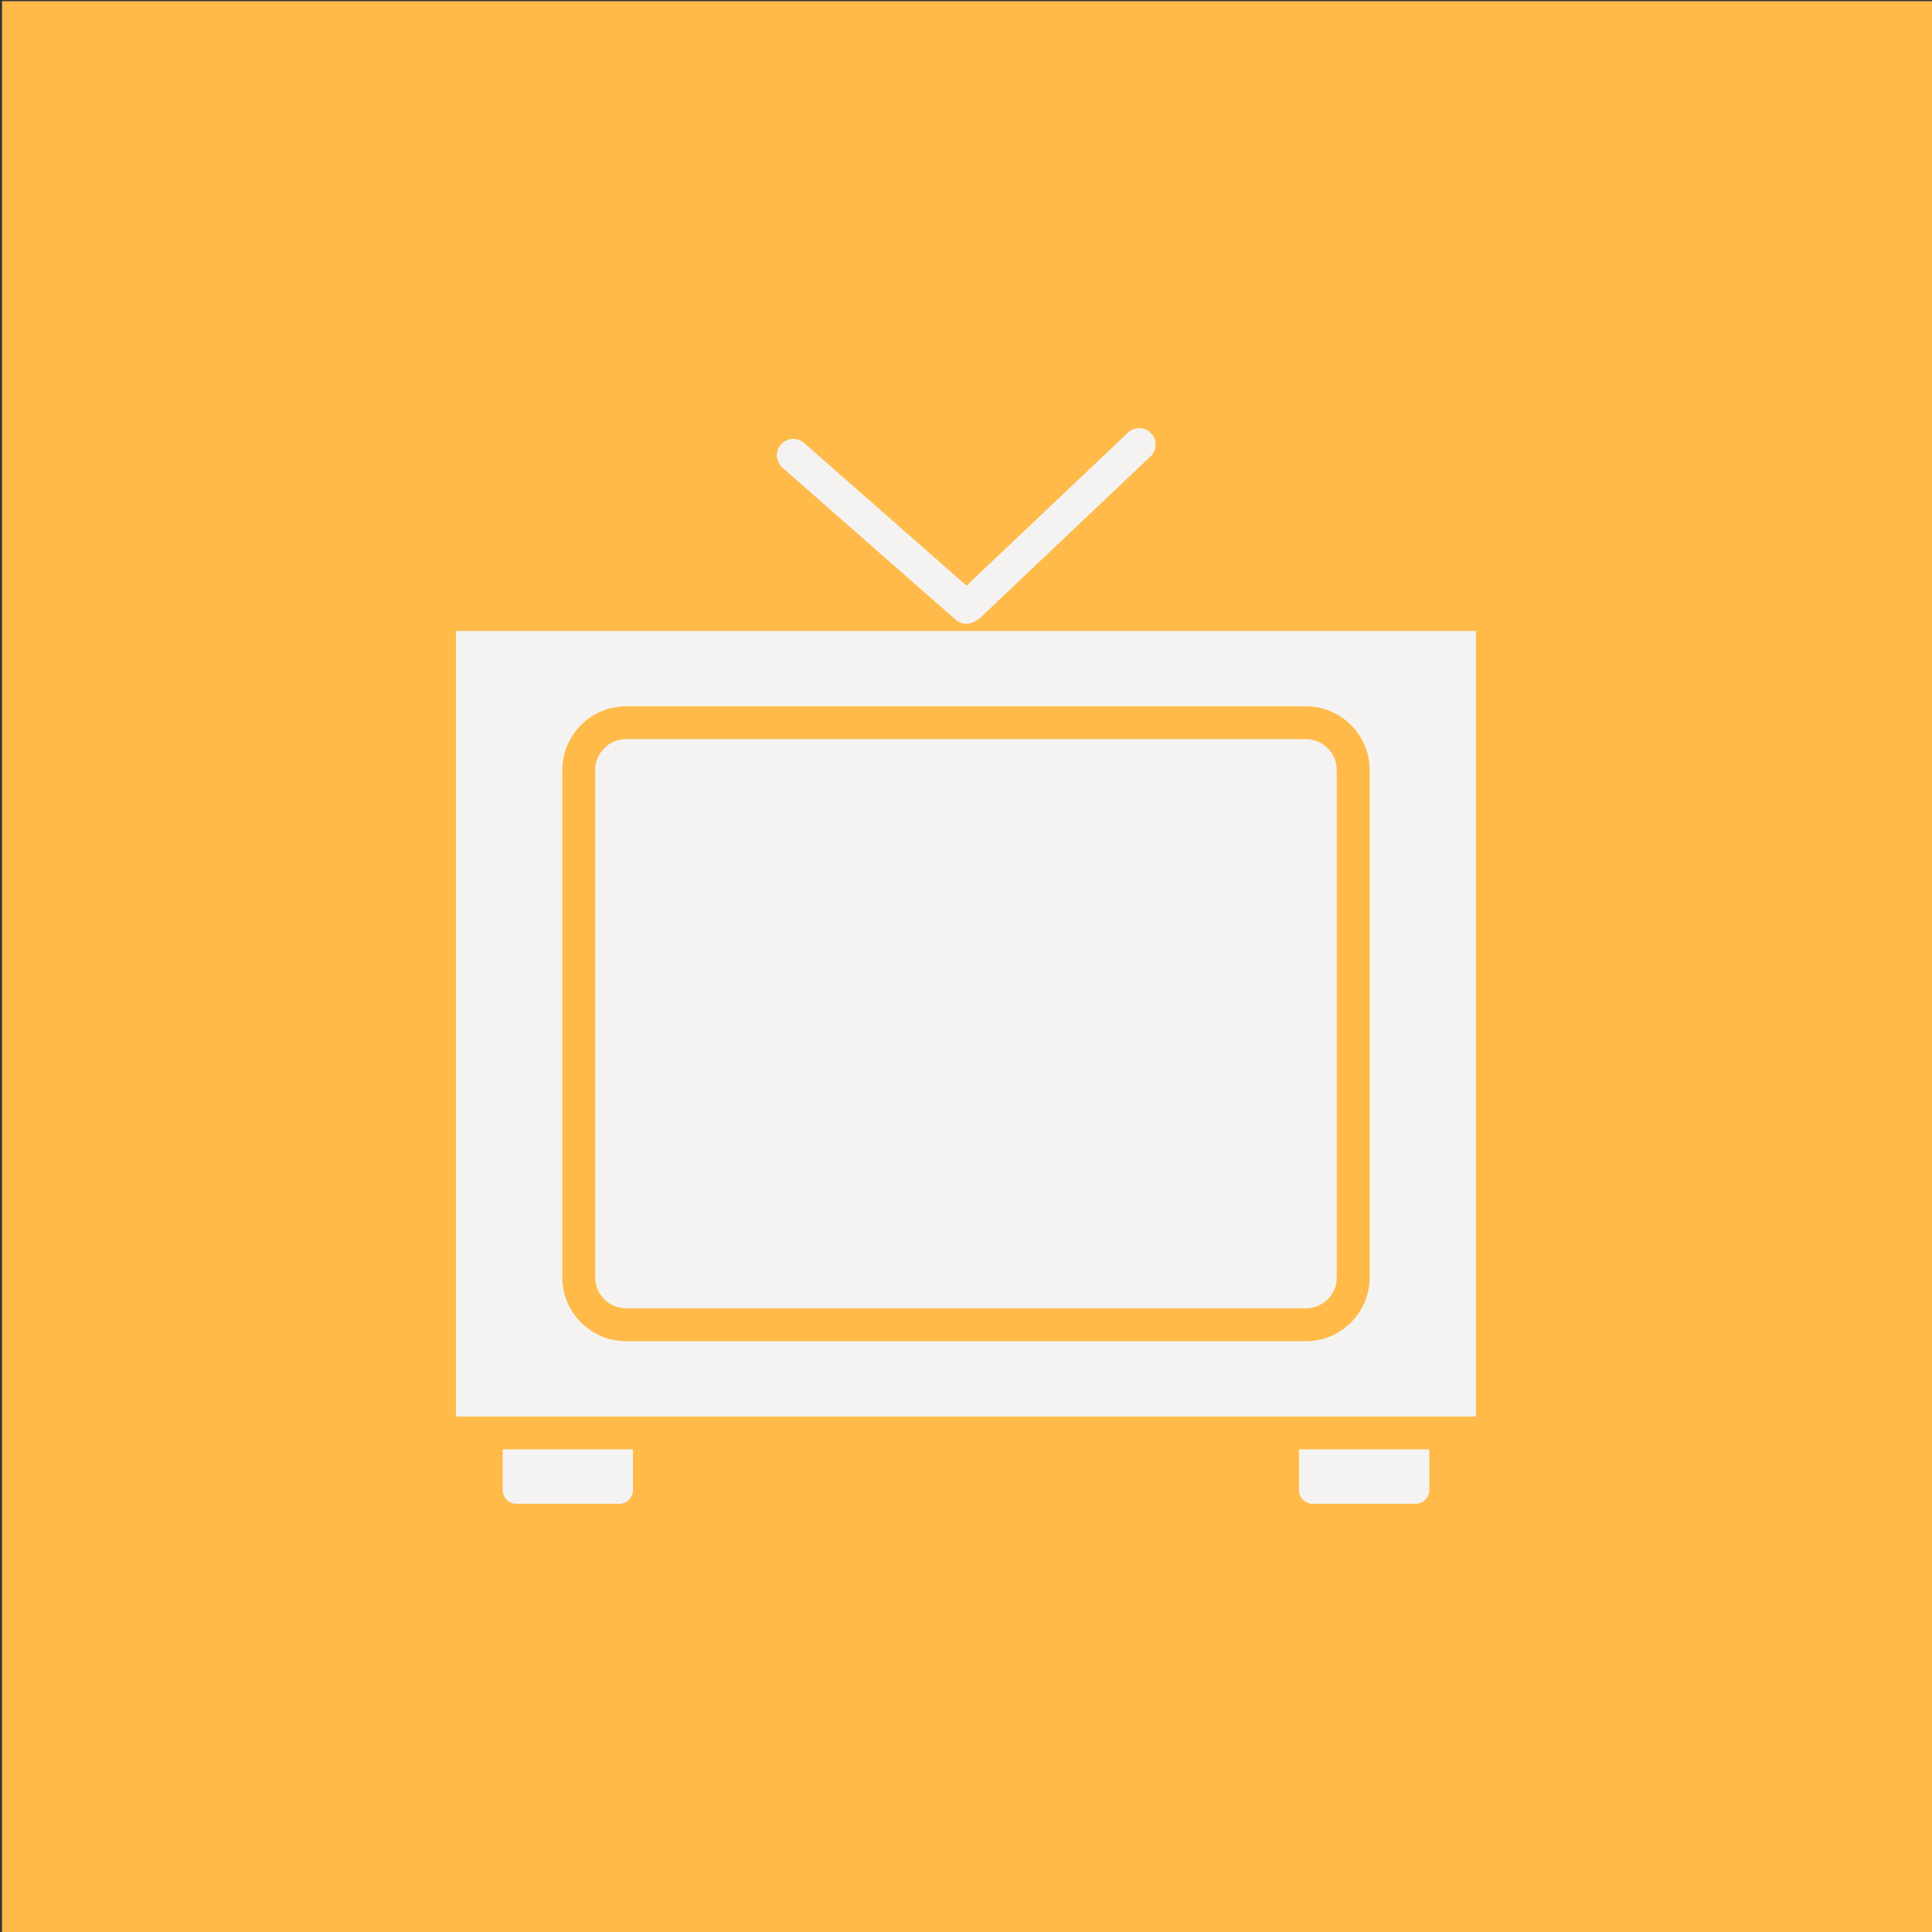 <?xml version="1.0" encoding="UTF-8" standalone="no"?><!DOCTYPE svg PUBLIC "-//W3C//DTD SVG 1.1//EN" "http://www.w3.org/Graphics/SVG/1.1/DTD/svg11.dtd"><svg width="100%" height="100%" viewBox="0 0 720 720" version="1.1" xmlns="http://www.w3.org/2000/svg" xmlns:xlink="http://www.w3.org/1999/xlink" xml:space="preserve" xmlns:serif="http://www.serif.com/" style="fill-rule:evenodd;clip-rule:evenodd;stroke-linejoin:round;stroke-miterlimit:2;"><rect x="0" y="0" width="720" height="720" fill="#333333" stroke="none"/><rect id="Icon-template" serif:id="Icon template" x="0" y="0" width="720" height="720" style="fill:none;"/><g><clipPath id="_clip1"><rect x="0" y="0" width="720" height="720"/></clipPath><g clip-path="url(#_clip1)"><g><rect x="0.746" y="0.447" width="720" height="720" style="fill:#ffba49;"/></g><g><path d="M187.33,540.141l48.554,0l0,15.145c0,2.826 -2.325,5.151 -5.151,5.151l-38.245,0c-2.83,0 -5.158,-2.328 -5.158,-5.158l0,-15.138Zm345.34,0l-48.561,0l-0,15.138c-0,2.83 2.328,5.158 5.158,5.158l38.245,0c2.83,0 5.158,-2.328 5.158,-5.158l-0,-15.138Zm-45.936,-264.7l-253.468,0c-6.271,0.023 -11.423,5.176 -11.447,11.446l-0,189.232c0.024,6.271 5.176,11.423 11.447,11.447l253.468,0c6.28,0 11.447,-5.167 11.447,-11.447l-0,-189.203c-0.008,-6.282 -5.165,-11.452 -11.447,-11.475Zm63.321,-40.306l-0,292.765l-380.11,0l-0,-292.765l380.11,0Zm-39.612,51.781c-0.016,-13 -10.709,-23.693 -23.709,-23.709l-253.468,0c-13.002,0.012 -23.697,10.707 -23.709,23.709l-0,189.203c0.012,13.003 10.706,23.7 23.709,23.716l253.468,0c13.003,-0.016 23.697,-10.713 23.709,-23.716l-0,-189.203Zm-163.492,-64.015l4.936,4.293l4.293,3.748c2.331,2.042 5.864,2.007 8.155,-0.078l0.165,0.171l8.585,-8.17l55.429,-52.532c1.362,-1.161 2.147,-2.864 2.147,-4.653c-0,-3.356 -2.761,-6.117 -6.116,-6.117c-1.684,0 -3.296,0.695 -4.451,1.921l-59.901,56.767l-60.473,-53.112c-1.123,-1.012 -2.583,-1.572 -4.095,-1.572c-3.355,0 -6.116,2.761 -6.116,6.116c-0,1.788 0.783,3.488 2.141,4.649l55.301,48.569Z" style="fill:#f4f3f2;fill-rule:nonzero;"/></g></g></g></svg>